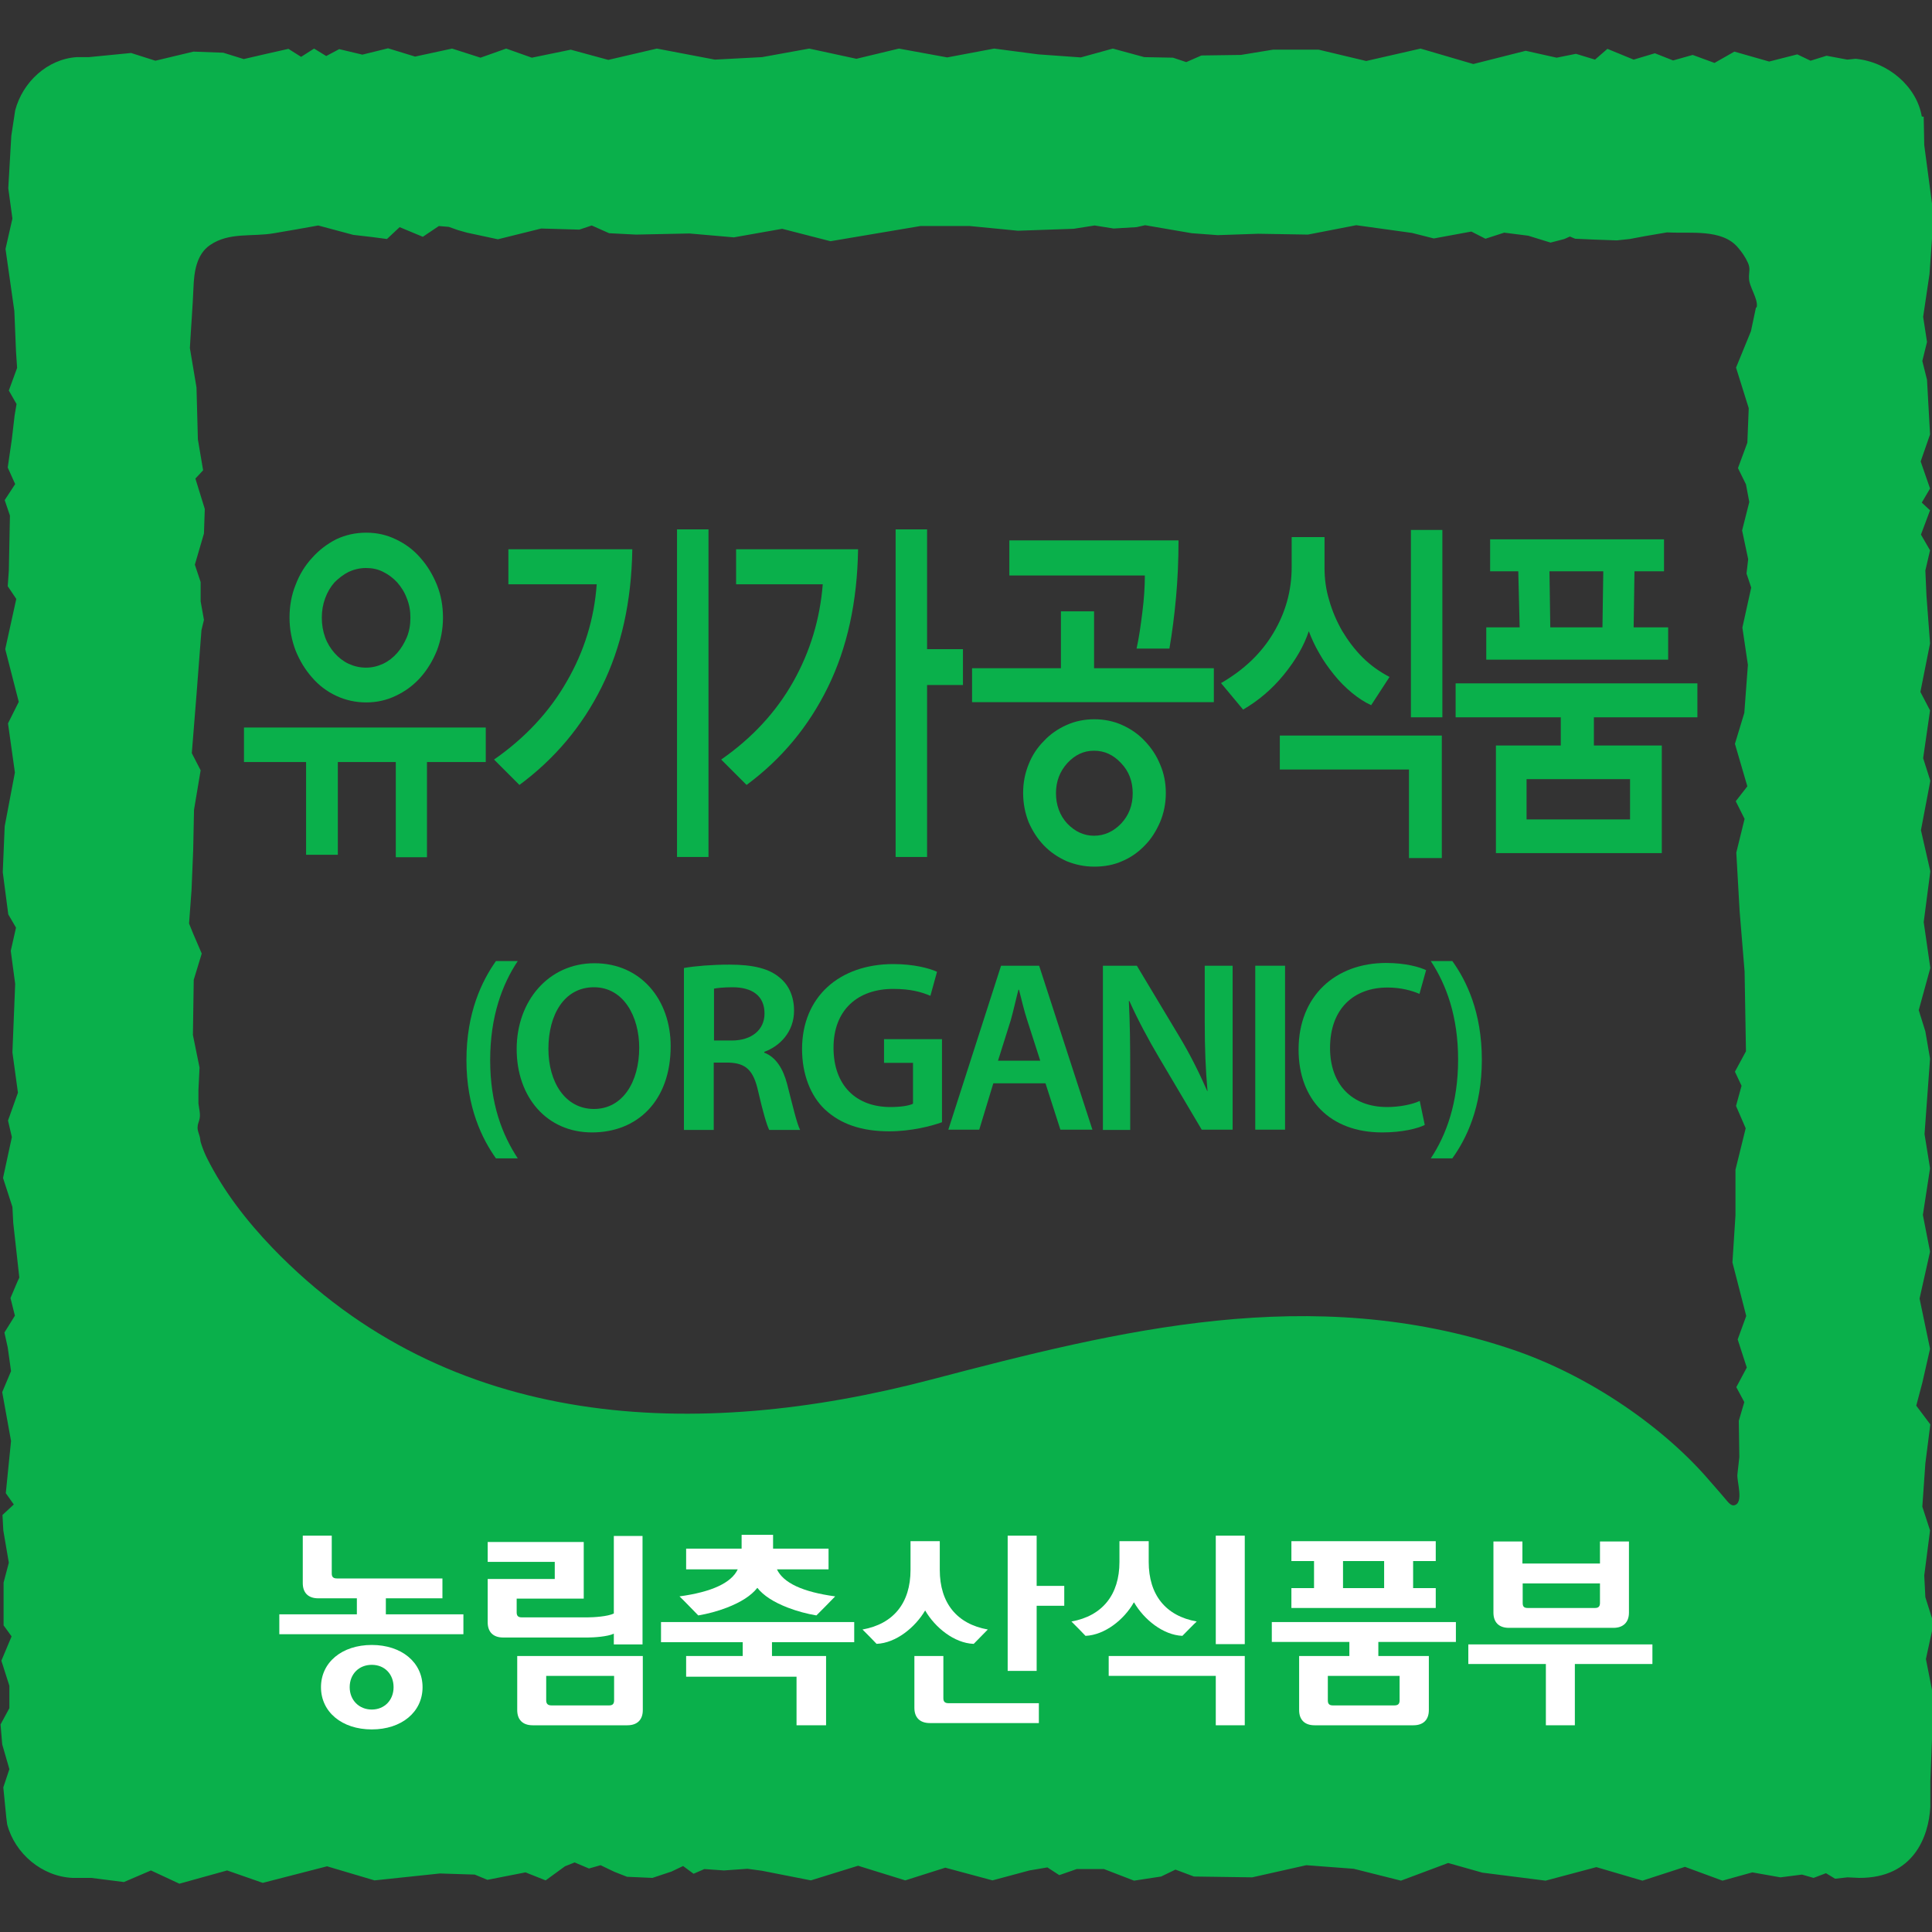 <?xml version="1.0" encoding="UTF-8"?>
<svg id="_레이어_1" data-name="레이어 1" xmlns="http://www.w3.org/2000/svg" viewBox="0 0 70 70">
  <rect x="0" y="0" width="70" height="70" fill="#333333" stroke="none"/>
  <defs>
    <style>
      .cls-1 {
        fill: #0ab04b;
      }

      .cls-1, .cls-2 {
        stroke-width: 0px;
      }

      .cls-2 {
        fill: #fff;
      }
    </style>
  </defs>
  <path class="cls-1" d="m69.63,4.22c-.18-1.08-1.22-1.98-2.4-2.09l-.3.03-.75-.14-.58.18-.48-.23-1.02.26-1.26-.36-.72.41-.79-.29-.71.2-.66-.26-.77.23-.95-.39-.45.39-.69-.21-.7.14-1.12-.25-1.9.48-1.91-.56-1.97.45-1.72-.41h-1.66s-1.16.19-1.16.19l-1.43.02-.55.24-.48-.16-1.04-.02-1.14-.31-1.16.32-1.54-.11-1.6-.21-1.7.32-1.75-.32-1.54.37-1.71-.37-1.71.31-1.71.09-2.1-.4-1.76.41-1.36-.37-1.41.29-.93-.33-.93.33-1.03-.33-1.34.29-.98-.3-.93.23-.84-.2-.47.25-.44-.27-.47.3-.46-.29-.84.19-.78.18-.74-.23-1.08-.04-1.38.33-.88-.28-1.53.15h-.44c-1.06.07-1.96.9-2.23,1.93l-.14.92-.11,1.9.15,1.1-.25,1.1.32,2.25.06,1.46.04.6-.3.82.28.49-.07.41-.1.86-.15,1.03.27.6-.38.58.19.56-.04,1.99-.04.57.31.46-.4,1.82.49,1.91-.39.78.25,1.78-.37,1.95-.07,1.66.2,1.53.28.48-.19.84.16,1.2-.1,2.48.2,1.46-.36,1.01.14.6-.32,1.48.34,1.05.03.58.22,1.98-.07.15-.25.59.16.64-.38.61.12.54.12.86-.32.76.32,1.77-.19,1.89.29.41-.41.38.03.56.2,1.17-.19.72v1.55s.29.4.29.4l-.37.88.29.91v.81s-.32.59-.32.59l.06.72.26.9-.22.66.11,1.11.03.23c.28,1.06,1.26,1.89,2.37,1.94h.68s1.18.15,1.18.15l.98-.42,1.03.48,1.73-.48,1.29.45,2.33-.6,1.72.51,2.37-.25,1.26.04.46.19,1.38-.27.73.29.7-.51.35-.14.52.22.42-.12.5.24.46.18.92.04.69-.23.42-.2.38.28.39-.17.71.05.85-.06.52.07,1.78.35,1.71-.53,1.71.53,1.45-.46,1.71.46,1.34-.36.65-.11.43.28.63-.22h.99s1.09.42,1.09.42l.98-.15.52-.25.67.25,2.11.03,1.96-.44,1.72.13,1.71.43,1.71-.64,1.24.35,2.29.29,1.84-.49,1.67.49,1.54-.5,1.36.5,1.08-.3,1.02.18.78-.1.42.12.45-.17.33.2.45-.05.42.02h0c1.97.01,2.52-1.49,2.58-2.57h0v-.94s.12-3,.12-3l-.28-1.42.28-1.29-.3-.95-.04-.79.21-1.63-.28-.86.11-1.57.18-1.41-.51-.68.22-.83.28-1.23-.38-1.82.38-1.7-.26-1.33.26-1.69-.2-1.24.2-2.73-.17-.99-.24-.77.42-1.53-.24-1.66.24-1.84-.34-1.49.34-1.79-.26-.82.25-1.73-.35-.67.35-1.76-.13-1.73-.04-.91.17-.73-.33-.57.33-.88-.3-.28.3-.51-.34-.98.34-.98-.11-1.98-.17-.68.17-.69-.14-.91.23-1.55.15-2.11-.34-2.56-.02-1.03h0Zm-6.01,6.93l-.18.85-.54,1.32.46,1.47-.05,1.25-.34.92.29.59.12.64-.26,1.03.22,1.04-.06.52.17.51-.32,1.45.2,1.35-.13,1.74-.34,1.12.45,1.54-.42.54.32.64-.3,1.22.12,2.12.18,2.19.05,2.89-.4.74.24.51-.2.73.35.81-.37,1.5v1.65s-.11,1.71-.11,1.71l.5,1.94-.31.85.33,1.02-.38.71.29.54-.2.68.02,1.31-.07.63c-.03.24.25,1.05-.12,1.12-.09.02-.18-.07-.24-.14-.1-.12-.52-.61-.64-.74-1.6-1.88-4.31-3.82-7.23-4.79-7.23-2.41-14.14-.68-21,1.12-8.47,2.22-17.43,1.89-23.85-4.78-.93-.97-1.77-2.05-2.37-3.25-.09-.18-.16-.36-.22-.55-.03-.08-.02-.17-.05-.25-.03-.11-.08-.21-.07-.33,0-.1.05-.19.07-.29.04-.18-.02-.38-.04-.56v-.48s.04-.82.04-.82l-.24-1.18.03-2,.29-.95-.31-.72-.15-.37.09-1.21.06-1.45.03-1.46.24-1.43-.32-.62.17-2.12.18-2.34.09-.37-.12-.67v-.7s-.21-.63-.21-.63l.33-1.13.03-.89-.34-1.1.28-.3-.19-1.12-.05-1.88-.24-1.43c.04-.73.1-1.46.13-2.18.02-.55.1-1.21.6-1.55.7-.48,1.53-.29,2.32-.43.53-.09,1.06-.18,1.6-.28l1.27.34.69.08.53.07.46-.43.84.35.58-.39.36.03.34.12.32.09,1.12.24,1.57-.39,1.38.04.45-.15.63.28.97.05,1.94-.04,1.61.14,1.75-.31,1.75.45,3.26-.55h1.79s1.74.17,1.74.17l2.02-.07.76-.12.69.11.83-.05.31-.07,1.69.29.94.07,1.47-.05,1.8.03,1.75-.34,2.02.28.79.2,1.36-.25.51.26.68-.22.87.11.81.25.5-.13.2-.09.19.08.66.03.85.03.47-.05.53-.1.82-.14c.84.05,1.99-.14,2.57.55.14.16.27.35.36.55.1.22.03.34.04.56,0,.31.34.75.28,1.05"/>
  <path class="cls-1" d="m15.47,31.06h-1.13v-3.45h-2.1v3.36h-1.15v-3.36h-2.25v-1.25h8.76v1.25h-2.13v3.45Zm.58-8.68c0,.42-.08.82-.22,1.19-.15.37-.35.7-.6.98-.25.28-.55.5-.89.66-.33.16-.69.24-1.07.24s-.75-.08-1.09-.24c-.34-.16-.63-.38-.87-.66-.25-.28-.45-.61-.6-.98-.14-.37-.22-.77-.22-1.19s.07-.82.22-1.19c.14-.37.34-.7.6-.98.25-.28.54-.5.87-.67.34-.16.7-.24,1.09-.24s.74.08,1.07.24c.34.16.64.38.89.67.25.28.45.61.6.98.15.37.22.77.22,1.19m-1.18,0c0-.25-.04-.48-.13-.7-.08-.22-.2-.41-.35-.58-.15-.16-.32-.29-.51-.38-.19-.1-.4-.14-.62-.14s-.43.05-.63.14c-.19.1-.36.23-.51.38-.15.17-.26.36-.34.58-.08.22-.12.45-.12.7s.04.49.12.71c.08.22.2.41.34.57.15.17.32.3.51.39.2.09.4.14.63.14s.42-.05.62-.14c.19-.09.36-.22.51-.39.15-.17.26-.36.35-.57.09-.22.13-.45.13-.71"/>
  <path class="cls-1" d="m22.91,19.9c-.03,1.9-.4,3.56-1.11,4.99-.71,1.43-1.71,2.61-2.98,3.55l-.92-.92c1.12-.78,2-1.72,2.63-2.82.64-1.1,1-2.28,1.09-3.53h-3.2v-1.27h4.48Zm2.76,11.15h-1.14v-11.87h1.14v11.87Z"/>
  <path class="cls-1" d="m31.09,19.9c-.03,1.9-.39,3.56-1.09,4.99-.7,1.43-1.68,2.61-2.95,3.55l-.92-.92c1.12-.78,1.99-1.72,2.61-2.82.62-1.1.97-2.28,1.07-3.53h-3.14v-1.27h4.43Zm3.8,4.92h-1.3v6.23h-1.14v-11.87h1.14v4.34h1.3v1.31Z"/>
  <path class="cls-1" d="m38.44,24.21v-2.06h1.2v2.06h4.34v1.23h-8.76v-1.23h3.22Zm4.26-4.63c0,.71-.03,1.4-.09,2.06-.06.66-.14,1.28-.24,1.86h-1.19c.09-.4.15-.84.21-1.32.06-.47.09-.92.09-1.33h-4.91v-1.27h6.13Zm-3.05,6.48c.36,0,.7.07,1.01.21.31.14.59.33.82.58.23.24.42.52.55.84.14.32.21.67.21,1.04s-.07.73-.21,1.06c-.14.32-.32.61-.55.84-.24.25-.51.44-.82.57-.31.14-.65.2-1.01.2s-.69-.07-1.01-.2c-.31-.14-.59-.33-.82-.57-.23-.24-.41-.52-.55-.84-.13-.33-.2-.68-.2-1.06s.07-.72.2-1.04c.13-.33.32-.61.55-.84.23-.25.51-.44.82-.58.31-.14.65-.21,1.01-.21m1.39,2.68c0-.43-.14-.8-.42-1.09-.28-.3-.6-.45-.98-.45s-.69.15-.97.45c-.27.3-.41.66-.41,1.09s.14.81.41,1.1c.28.29.6.44.97.44s.7-.15.98-.44c.28-.3.42-.66.42-1.1"/>
  <path class="cls-1" d="m50.35,24.52l-.67,1.03c-.24-.11-.47-.26-.7-.45-.23-.19-.45-.41-.65-.66-.2-.25-.38-.5-.53-.77-.16-.27-.28-.54-.38-.8-.17.52-.47,1.04-.9,1.57-.43.53-.93.95-1.48,1.27l-.8-.96c.83-.48,1.46-1.08,1.9-1.82.44-.74.66-1.53.66-2.39v-1.08h1.19v1.11c0,.4.05.79.17,1.18.11.39.27.76.47,1.11.21.35.45.67.74.96.29.29.62.52.98.71m1.88,6.56h-1.18v-3.21h-4.68v-1.23h5.87v4.43Zm.03-5.1h-1.14v-6.79h1.14v6.79Z"/>
  <path class="cls-1" d="m61.49,25.99h-3.74v1.02h2.46v3.9h-6.01v-3.9h2.35v-1.02h-3.81v-1.23h8.76v1.23Zm-2.27-5.29l-.03,2.03h1.25v1.17h-6.59v-1.17h1.21l-.05-2.03h-1.02v-1.16h6.3v1.16h-1.06Zm-.16,7.53h-3.75v1.46h3.75v-1.46Zm-1-5.5l.03-2.03h-1.95l.03,2.03h1.89Z"/>
  <path class="cls-1" d="m18.76,34.82c-.56.84-1,2-1,3.59s.44,2.71,1,3.56h-.79c-.5-.7-1.07-1.85-1.07-3.56,0-1.72.56-2.87,1.07-3.59h.79Z"/>
  <path class="cls-1" d="m24.3,37.9c0,1.99-1.21,3.13-2.85,3.13s-2.73-1.28-2.73-3.02,1.15-3.11,2.82-3.11,2.76,1.31,2.76,3.01m-4.43.09c0,1.21.61,2.18,1.65,2.18s1.64-.98,1.64-2.22c0-1.12-.56-2.19-1.64-2.19s-1.65,1-1.65,2.23"/>
  <path class="cls-1" d="m24.79,35.07c.41-.07,1.01-.12,1.64-.12.85,0,1.44.14,1.83.48.33.27.51.69.51,1.19,0,.77-.52,1.29-1.08,1.49v.03c.42.16.68.57.83,1.14.19.74.35,1.43.47,1.66h-1.12c-.09-.18-.23-.66-.4-1.4-.17-.77-.45-1.02-1.07-1.04h-.54v2.44h-1.08v-5.86Zm1.08,2.63h.64c.73,0,1.19-.39,1.19-.98,0-.65-.46-.95-1.16-.95-.34,0-.56.03-.67.05v1.88Z"/>
  <path class="cls-1" d="m34.13,40.66c-.38.14-1.12.33-1.91.33-1,0-1.76-.26-2.33-.79-.53-.5-.83-1.29-.83-2.19,0-1.88,1.34-3.08,3.31-3.08.73,0,1.3.15,1.58.28l-.24.87c-.33-.14-.72-.25-1.35-.25-1.27,0-2.16.75-2.16,2.13s.83,2.15,2.06,2.15c.39,0,.68-.05.82-.12v-1.48h-1.05v-.86h2.1v3Z"/>
  <path class="cls-1" d="m35.99,39.25l-.51,1.68h-1.12l1.91-5.94h1.38l1.93,5.94h-1.16l-.54-1.68h-1.88Zm1.7-.82l-.47-1.46c-.12-.36-.21-.77-.3-1.11h-.02c-.09.34-.18.76-.28,1.11l-.46,1.46h1.52Z"/>
  <path class="cls-1" d="m39.96,40.93v-5.94h1.23l1.53,2.55c.4.66.74,1.35,1.02,1.99h.01c-.07-.79-.1-1.56-.1-2.47v-2.07h1.01v5.94h-1.12l-1.55-2.62c-.38-.64-.77-1.37-1.07-2.04h-.02c.04.78.05,1.56.05,2.54v2.13h-1Z"/>
  <rect class="cls-1" x="45.48" y="34.99" width="1.08" height="5.94"/>
  <path class="cls-1" d="m51.62,40.76c-.26.13-.82.27-1.54.27-1.89,0-3.03-1.19-3.03-3,0-1.96,1.35-3.14,3.17-3.14.71,0,1.22.15,1.45.26l-.24.86c-.28-.12-.67-.23-1.16-.23-1.21,0-2.08.76-2.08,2.19,0,1.3.77,2.14,2.07,2.14.44,0,.9-.09,1.18-.22l.18.86Z"/>
  <path class="cls-1" d="m51.84,41.97c.56-.84.99-2.01.99-3.58s-.43-2.72-.99-3.57h.78c.51.71,1.07,1.85,1.07,3.58,0,1.72-.56,2.86-1.07,3.57h-.78Z"/>
  <path class="cls-2" d="m35.28,59.56c.08-.08.42-.43.51-.52-1.12-.2-1.74-.96-1.74-2.16v-1.04h-1.06v1.04c0,1.2-.62,1.96-1.74,2.16.09.09.44.44.51.52.71-.03,1.4-.6,1.76-1.21.36.62,1.05,1.18,1.75,1.21"/>
  <path class="cls-2" d="m41.09,58.06c.36.62,1.05,1.18,1.75,1.21.08-.08.42-.43.52-.52-1.12-.2-1.74-.96-1.74-2.16v-.75h-1.06v.75c0,1.19-.62,1.96-1.74,2.16.09.09.44.44.51.52.7-.03,1.4-.59,1.75-1.21"/>
  <polygon class="cls-2" points="37.56 55.64 36.51 55.64 36.51 60.54 37.56 60.54 37.56 58.18 38.56 58.18 38.56 57.46 37.56 57.46 37.56 55.64"/>
  <polygon class="cls-2" points="40.17 60.72 44.05 60.72 44.05 62.51 45.1 62.51 45.1 60 40.17 60 40.17 60.72"/>
  <rect class="cls-2" x="44.05" y="55.64" width="1.05" height="3.93"/>
  <path class="cls-2" d="m52.02,57.54h-.82v-.98h.82v-.72h-5.23v.72h.82v.98h-.82v.72h5.23v-.72Zm-1.87,0h-1.49v-.98h1.49v.98Z"/>
  <polygon class="cls-2" points="53.2 59.58 53.2 60.29 56.01 60.29 56.01 62.51 57.06 62.51 57.06 60.29 59.87 60.29 59.87 59.58 53.2 59.58"/>
  <path class="cls-2" d="m13.47,59.6c-1.08,0-1.84.63-1.84,1.53s.76,1.53,1.84,1.53,1.84-.63,1.84-1.53-.76-1.53-1.84-1.53m0,2.34c-.46,0-.8-.34-.8-.81s.33-.81.8-.81.79.34.79.81-.33.81-.79.81"/>
  <path class="cls-2" d="m46.08,59.49h2.81v.51h-1.82v1.96c0,.35.2.55.56.55h3.58c.36,0,.56-.2.56-.55v-1.96h-1.83v-.51h2.81v-.72h-6.67v.72Zm4.63,2.12c0,.13-.06.18-.19.18h-2.23c-.13,0-.18-.06-.18-.18v-.89h2.6v.89Z"/>
  <path class="cls-2" d="m13.99,57.91h2.04v-.72h-3.82c-.13,0-.19-.05-.19-.18v-1.37h-1.05v1.72c0,.35.2.55.56.55h1.4v.58h-2.81v.72h6.67v-.72h-2.81v-.58Z"/>
  <path class="cls-2" d="m34.18,61.53v-1.53h-1.05v1.88c0,.35.2.55.56.55h3.95v-.72h-3.27c-.13,0-.19-.05-.19-.18"/>
  <path class="cls-2" d="m18.74,61.96c0,.35.2.55.56.55h3.43c.36,0,.56-.2.56-.55v-1.96h-4.55v1.96Zm1.05-1.24h2.46v.89c0,.13-.06.18-.18.18h-2.09c-.13,0-.19-.06-.19-.18v-.89Z"/>
  <path class="cls-2" d="m22.24,59.17v.41h1.04v-3.93h-1.04v2.81c-.22.11-.74.14-.94.14h-2.4c-.13,0-.18-.06-.18-.18v-.5h2.43v-2.05h-3.48v.72h2.43v.62h-2.43v1.57c0,.35.2.55.56.55h3.07c.2,0,.72-.03.94-.14"/>
  <path class="cls-2" d="m54.68,58.98h3.78c.35,0,.56-.2.56-.55v-2.58h-1.05v.8h-2.81v-.8h-1.05v2.58c0,.35.2.55.56.55m.49-1.61h2.81v.71c0,.13-.06.18-.18.18h-2.44c-.13,0-.18-.05-.18-.18v-.71Z"/>
  <polyline class="cls-2" points="27.97 60.03 27.97 59.5 30.95 59.5 30.95 58.77 23.95 58.77 23.95 59.5 26.91 59.5 26.91 60.03"/>
  <polygon class="cls-2" points="24.86 60.75 28.86 60.75 28.86 62.51 29.93 62.51 29.93 60 24.86 60 24.86 60.75"/>
  <path class="cls-2" d="m28.15,56.86h1.87v-.75h-2.01v-.5h-1.14v.5h-2.01v.75h1.87c-.23.49-.94.82-2.11.98.16.15.53.54.68.69.35-.06.69-.15,1.03-.28.52-.2.89-.44,1.11-.72.22.28.59.52,1.11.72.34.13.68.22,1.03.28.15-.15.53-.53.68-.69-1.18-.16-1.88-.49-2.11-.98"/>
</svg>